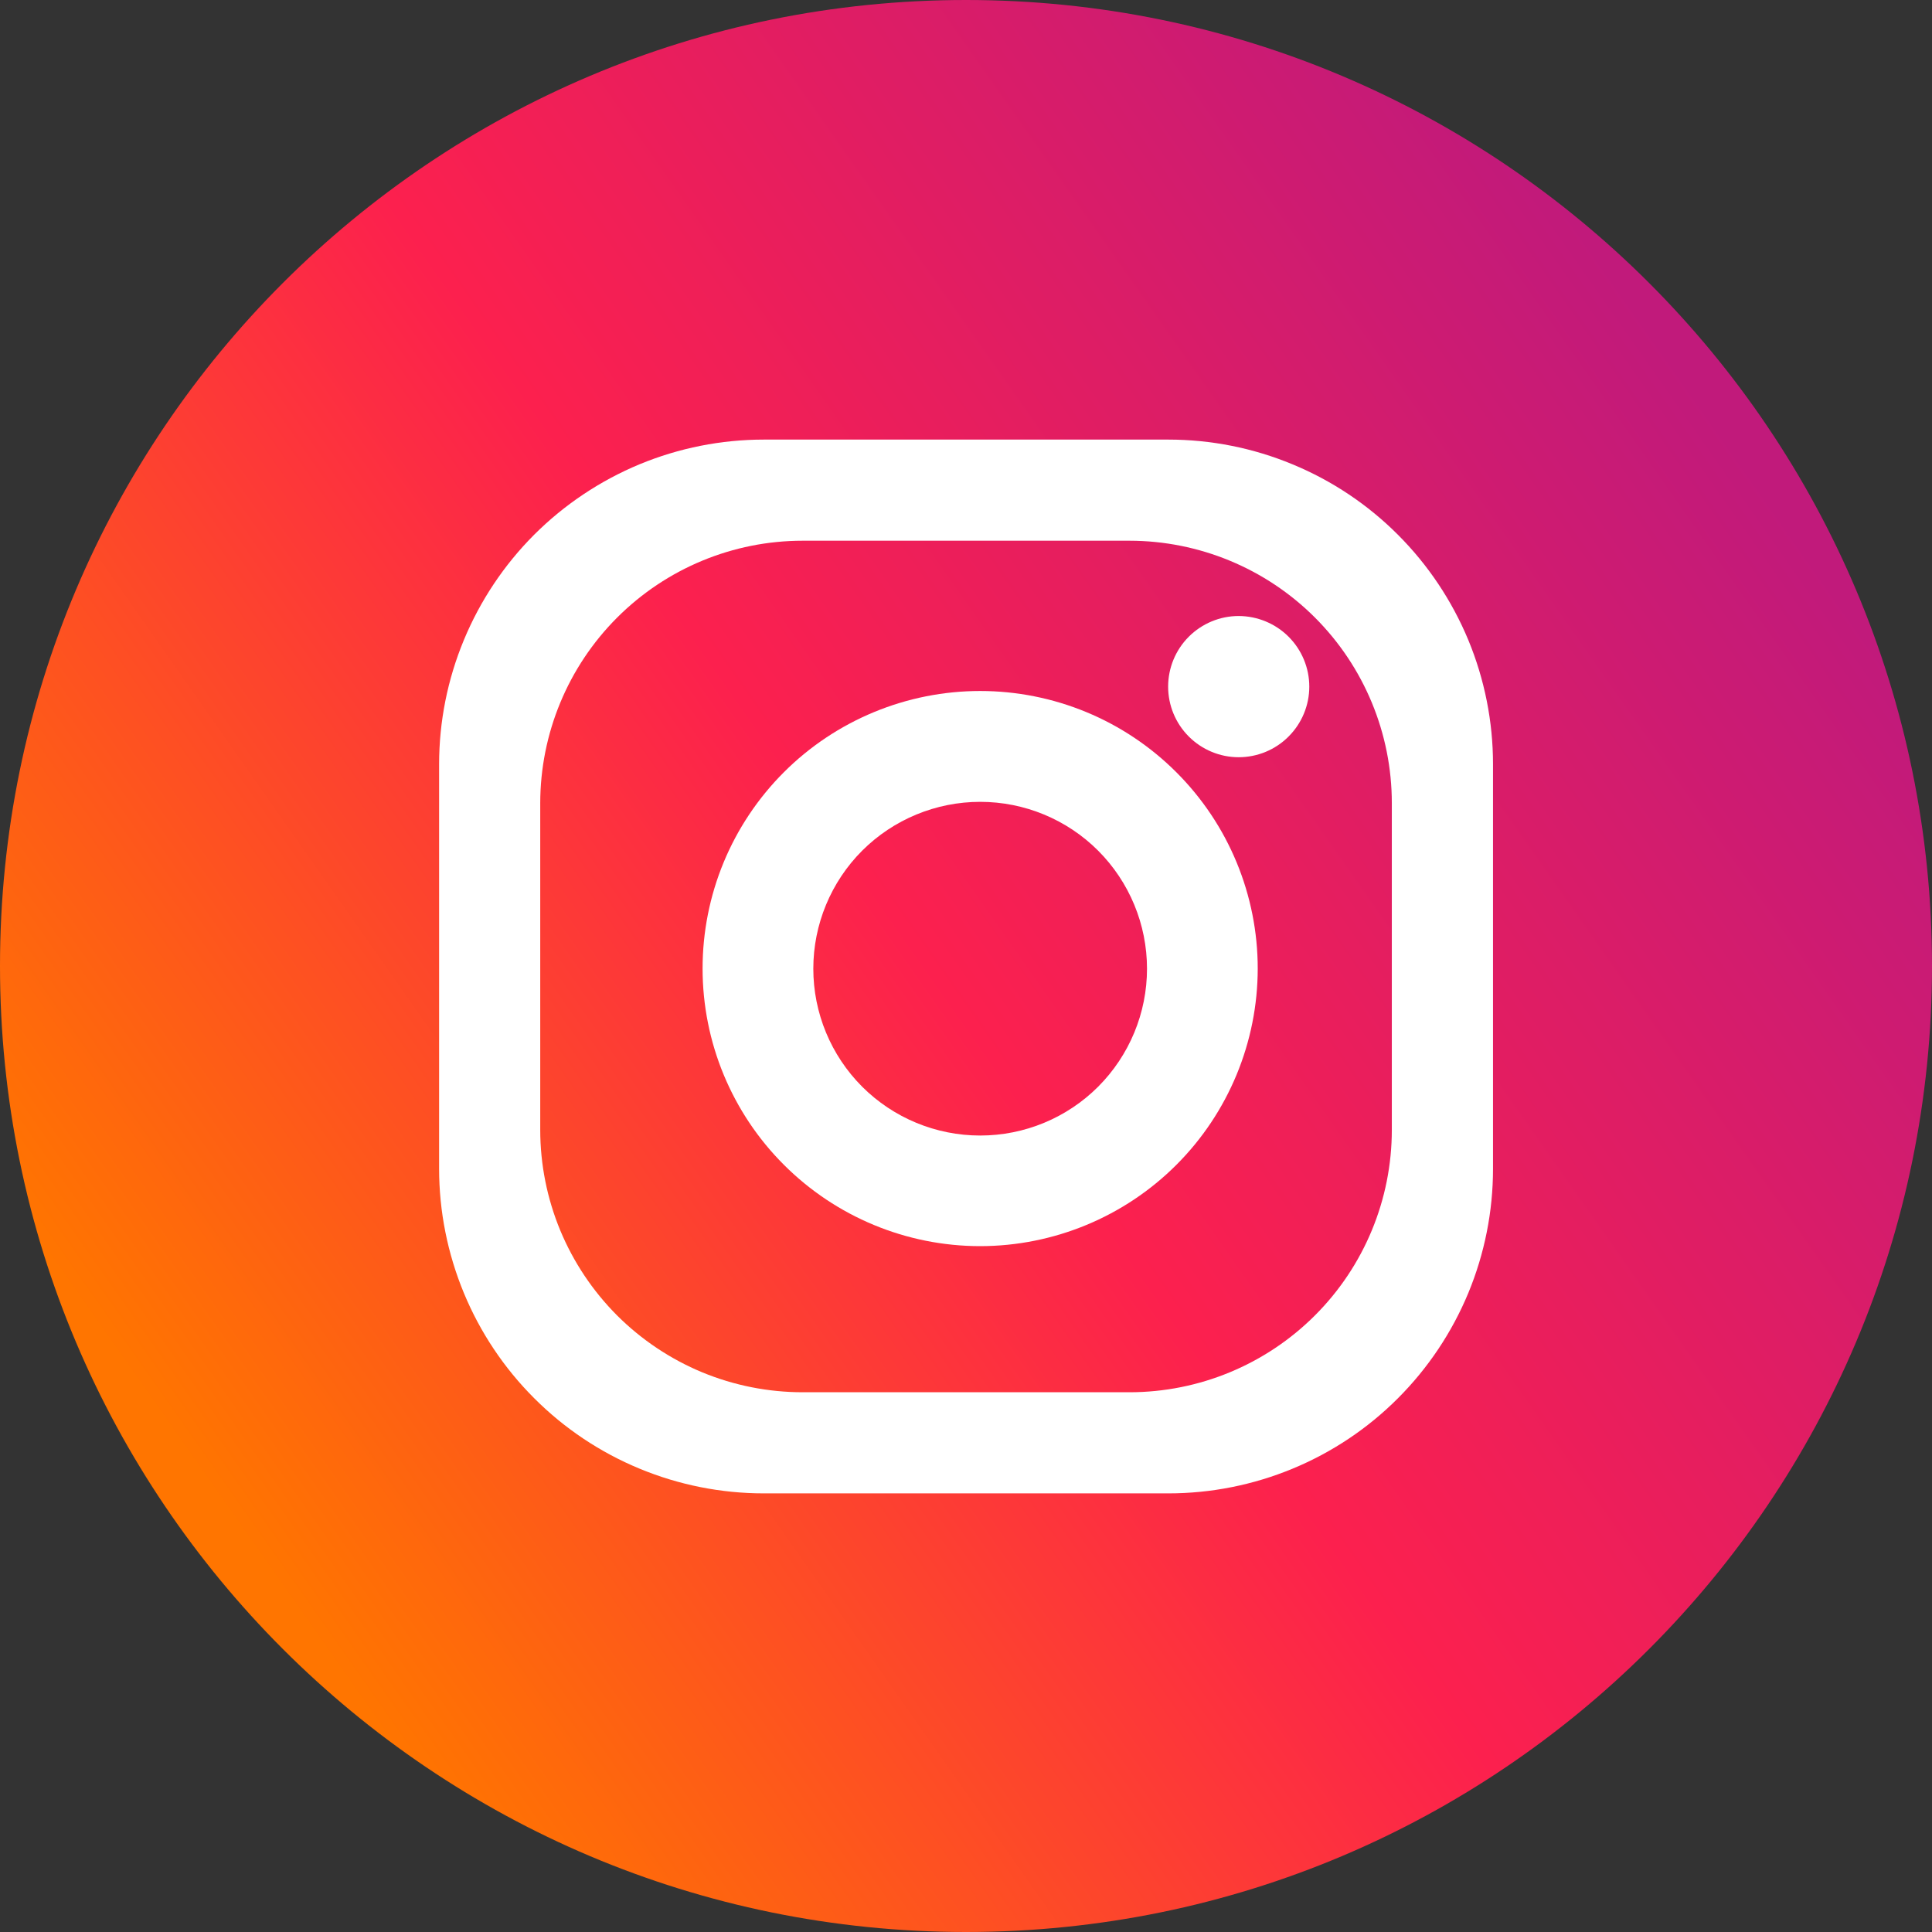 <svg width="32" height="32" viewBox="0 0 32 32" fill="none" xmlns="http://www.w3.org/2000/svg">
<rect x="0" y="0" width="32" height="32" fill="#333333" stroke="none"/>
<path d="M32 16C32 7.163 24.837 0 16 0C7.163 0 0 7.163 0 16C0 24.837 7.163 32 16 32C24.837 32 32 24.837 32 16Z" fill="url(#paint0_linear_1266_4697)"/>
<path d="M19.351 7.281H12.652C11.945 7.281 11.246 7.42 10.593 7.69C9.941 7.961 9.348 8.357 8.848 8.856C8.349 9.356 7.953 9.949 7.683 10.601C7.412 11.254 7.273 11.953 7.273 12.659V19.358C7.273 20.064 7.413 20.763 7.683 21.416C7.953 22.068 8.349 22.661 8.849 23.16C9.348 23.66 9.941 24.056 10.594 24.326C11.246 24.596 11.945 24.735 12.652 24.735H19.351C20.057 24.735 20.757 24.596 21.409 24.326C22.062 24.056 22.655 23.66 23.154 23.16C23.653 22.661 24.049 22.068 24.32 21.416C24.59 20.763 24.729 20.064 24.729 19.358V12.659C24.729 11.953 24.59 11.254 24.32 10.601C24.049 9.949 23.653 9.356 23.154 8.857C22.655 8.357 22.062 7.961 21.409 7.691C20.757 7.42 20.057 7.281 19.351 7.281ZM23.053 18.715C23.053 19.867 22.595 20.973 21.78 21.787C20.965 22.602 19.86 23.06 18.708 23.06H13.295C12.724 23.06 12.159 22.948 11.631 22.73C11.104 22.511 10.625 22.191 10.221 21.788C9.818 21.384 9.498 20.905 9.279 20.378C9.061 19.851 8.948 19.285 8.948 18.715V13.302C8.949 12.149 9.407 11.044 10.222 10.229C11.037 9.414 12.142 8.956 13.295 8.956H18.708C19.86 8.957 20.965 9.414 21.78 10.229C22.595 11.044 23.053 12.149 23.053 13.302V18.715Z" fill="white"/>
<path d="M16.235 11.445C15.631 11.445 15.033 11.564 14.475 11.795C13.917 12.026 13.41 12.364 12.983 12.791C12.556 13.218 12.217 13.725 11.986 14.283C11.755 14.841 11.637 15.439 11.637 16.042C11.637 17.262 12.121 18.431 12.984 19.293C13.846 20.155 15.015 20.64 16.235 20.64C17.454 20.639 18.623 20.155 19.485 19.293C20.347 18.431 20.831 17.262 20.832 16.042C20.832 15.439 20.713 14.841 20.482 14.283C20.251 13.725 19.912 13.219 19.485 12.792C19.058 12.365 18.552 12.026 17.994 11.795C17.436 11.564 16.838 11.445 16.235 11.445ZM16.235 18.808C15.502 18.808 14.799 18.517 14.28 17.999C13.762 17.48 13.471 16.777 13.471 16.045C13.471 15.312 13.762 14.609 14.28 14.09C14.799 13.572 15.502 13.281 16.235 13.281C16.968 13.281 17.671 13.572 18.189 14.09C18.707 14.609 18.998 15.312 18.998 16.045C18.998 16.777 18.707 17.48 18.189 17.999C17.671 18.517 16.968 18.808 16.235 18.808Z" fill="white"/>
<path d="M21.686 11.373C21.686 11.683 21.562 11.98 21.343 12.199C21.124 12.419 20.826 12.542 20.516 12.542C20.206 12.542 19.909 12.418 19.69 12.199C19.471 11.98 19.348 11.683 19.348 11.373C19.348 11.062 19.471 10.765 19.69 10.546C19.909 10.327 20.206 10.203 20.516 10.203C20.826 10.204 21.124 10.327 21.343 10.546C21.562 10.765 21.686 11.062 21.686 11.373Z" fill="white"/>
<defs>
<linearGradient id="paint0_linear_1266_4697" x1="28.8" y1="7.456" x2="3.744" y2="25.056" gradientUnits="userSpaceOnUse">
<stop stop-color="#C11A7B"/>
<stop offset="0.519" stop-color="#FC204E"/>
<stop offset="1" stop-color="#FF7500"/>
</linearGradient>
</defs>
</svg>
